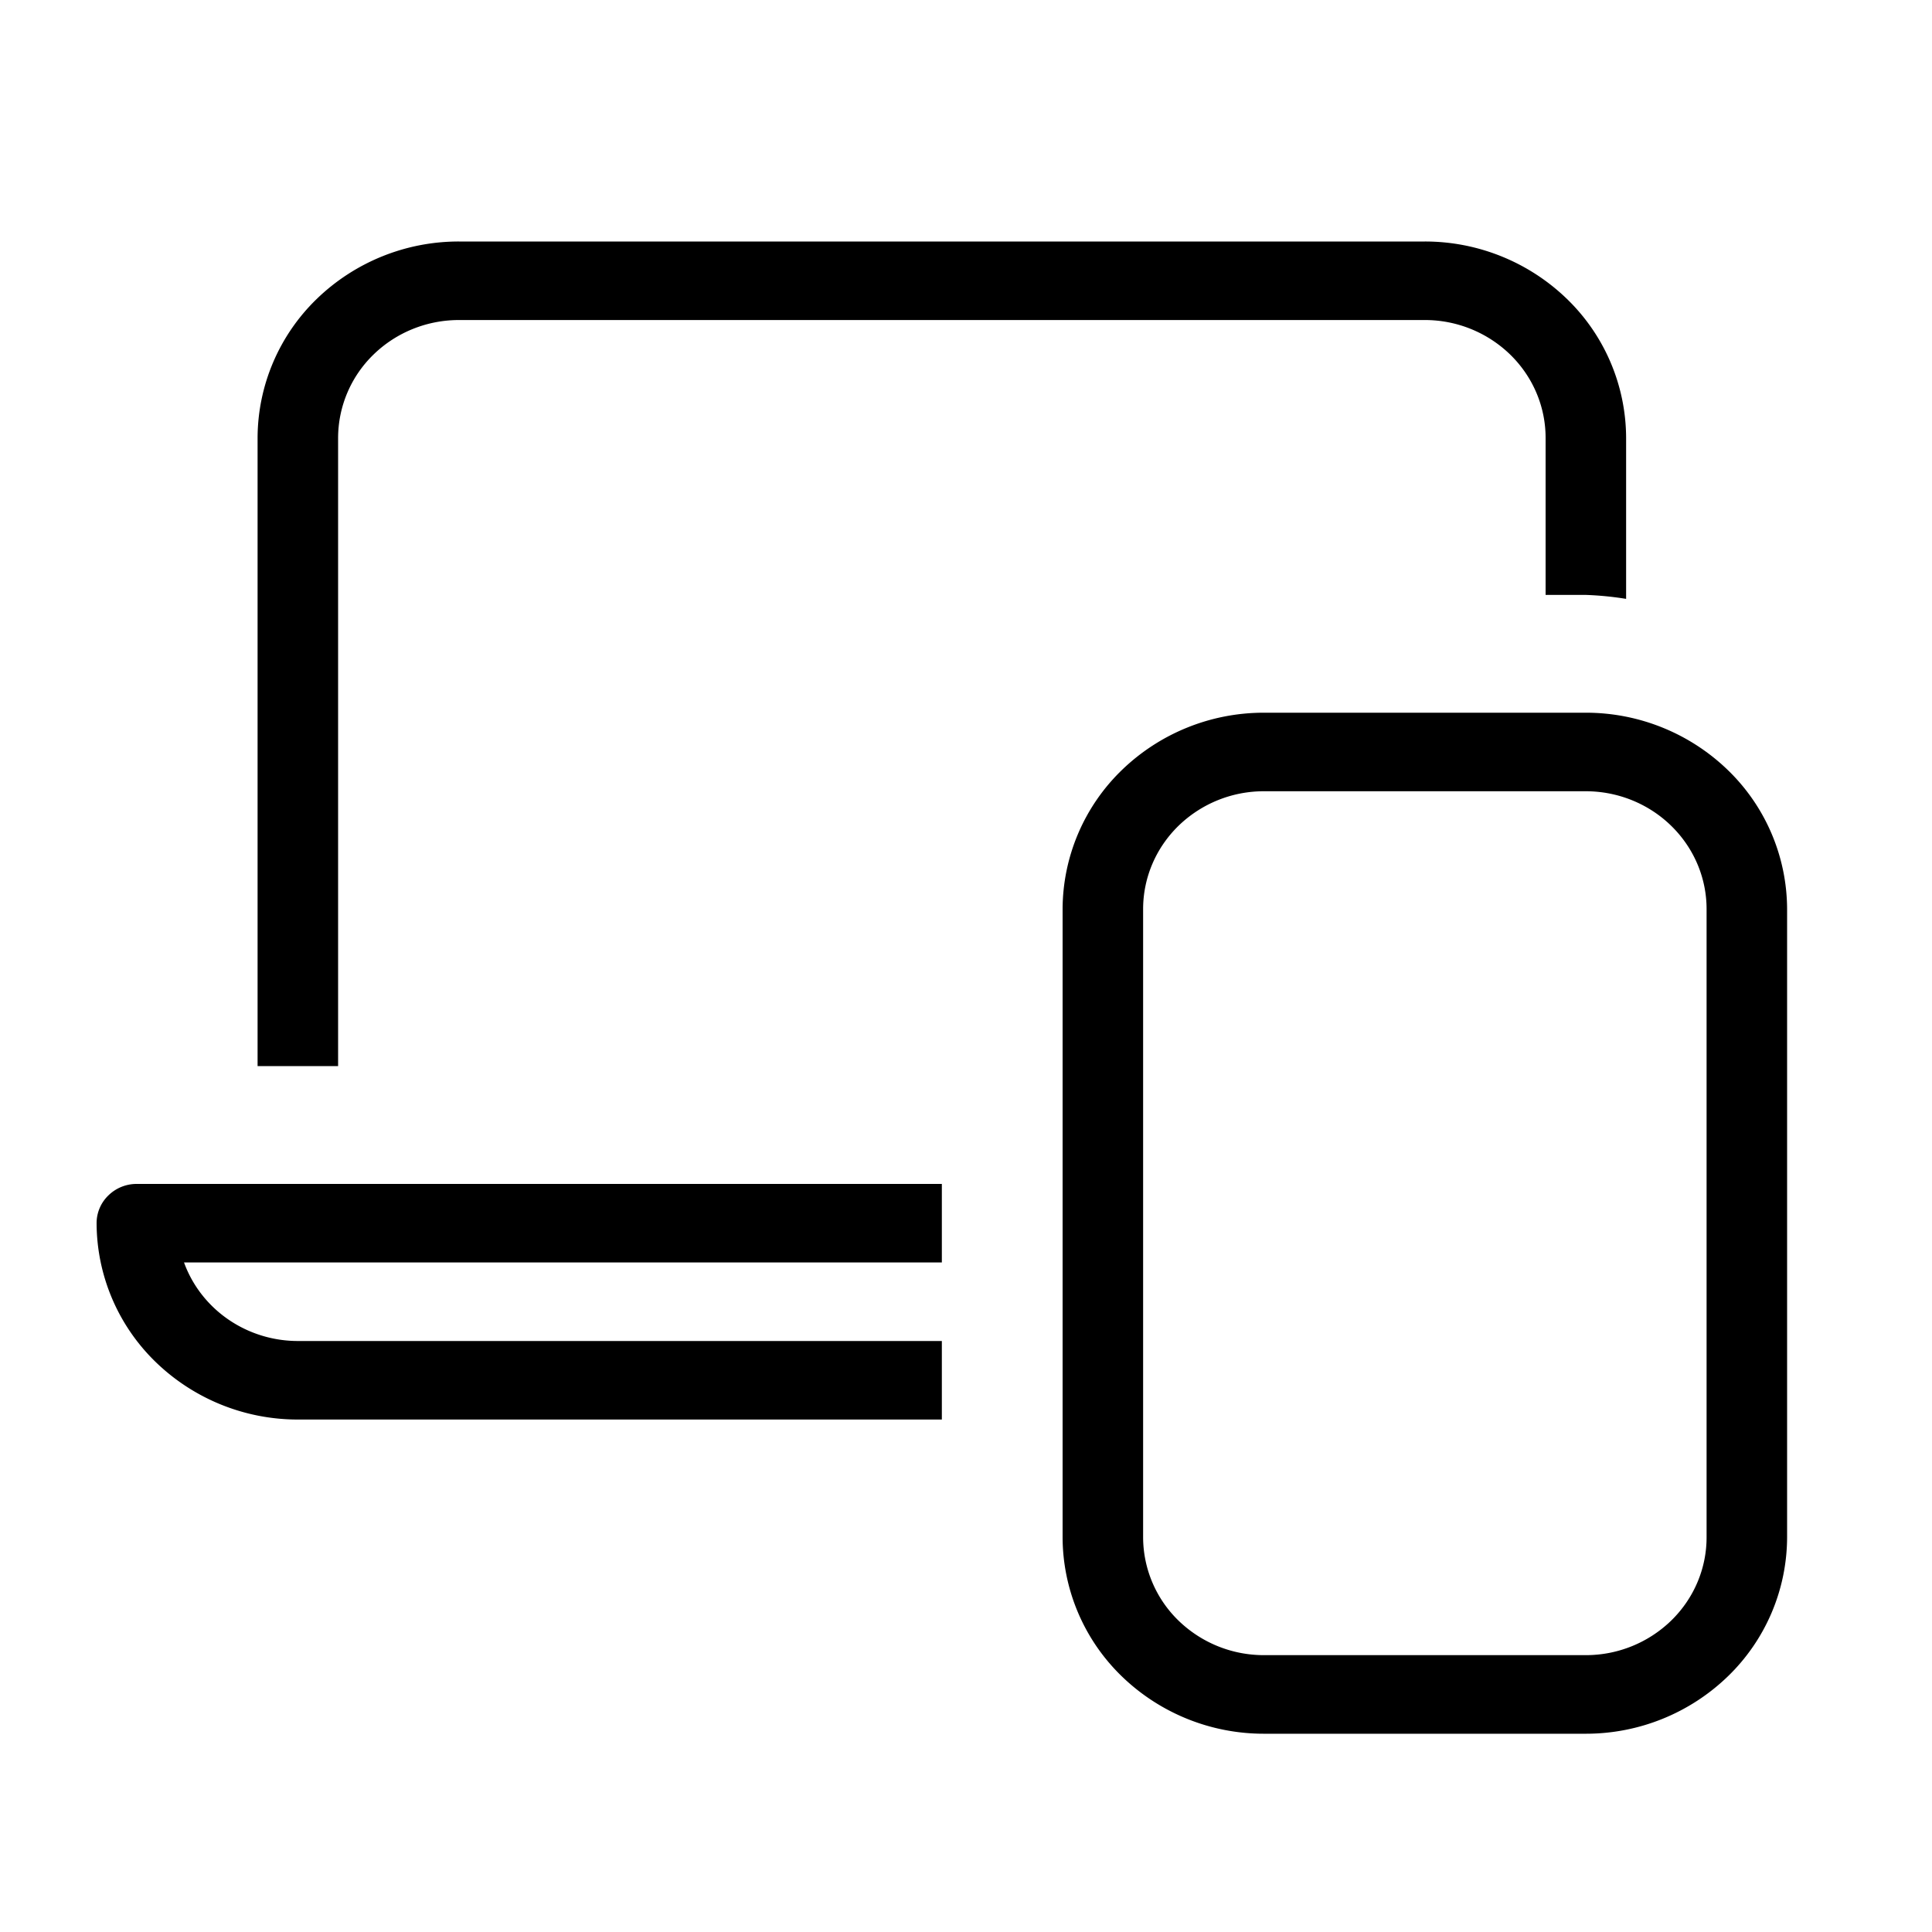 <svg xmlns="http://www.w3.org/2000/svg" width="40" height="40" viewBox="0 0 40 40" fill="none"><path d="M32.833 14.756h-6.666a4.224 4.224 0 0 0-2.945 1.192A4.02 4.02 0 0 0 22 18.821V31.83a4.02 4.02 0 0 0 1.222 2.873 4.224 4.224 0 0 0 2.945 1.192h6.666a4.224 4.224 0 0 0 2.945-1.192A4.02 4.02 0 0 0 37 31.83V18.821a4.02 4.02 0 0 0-1.222-2.873 4.224 4.224 0 0 0-2.945-1.192Zm2.5 17.073c0 .647-.264 1.267-.733 1.724a2.535 2.535 0 0 1-1.767.715h-6.666a2.535 2.535 0 0 1-1.767-.715 2.412 2.412 0 0 1-.733-1.724V18.821c0-.647.264-1.267.733-1.724a2.535 2.535 0 0 1 1.767-.715h6.666c.663 0 1.299.258 1.767.715.469.457.733 1.077.733 1.724V31.83ZM2 25.325a.796.796 0 0 1 .244-.575.834.834 0 0 1 .59-.238H19.5v1.626H3.81c.172.475.492.887.914 1.178.422.291.926.448 1.443.448H19.5v1.626H6.167a4.225 4.225 0 0 1-2.945-1.192A4.02 4.02 0 0 1 2 25.325Zm5-3.252H5.333V9.065a4.02 4.02 0 0 1 1.222-2.873A4.225 4.225 0 0 1 9.5 5h20a4.225 4.225 0 0 1 2.945 1.192 4.02 4.02 0 0 1 1.222 2.873v3.334a6.689 6.689 0 0 0-.834-.082H32V9.065c0-.647-.264-1.267-.733-1.724a2.535 2.535 0 0 0-1.767-.715h-20c-.663 0-1.298.258-1.767.715A2.412 2.412 0 0 0 7 9.065v13.008Z" fill="currentColor"></path></svg>
